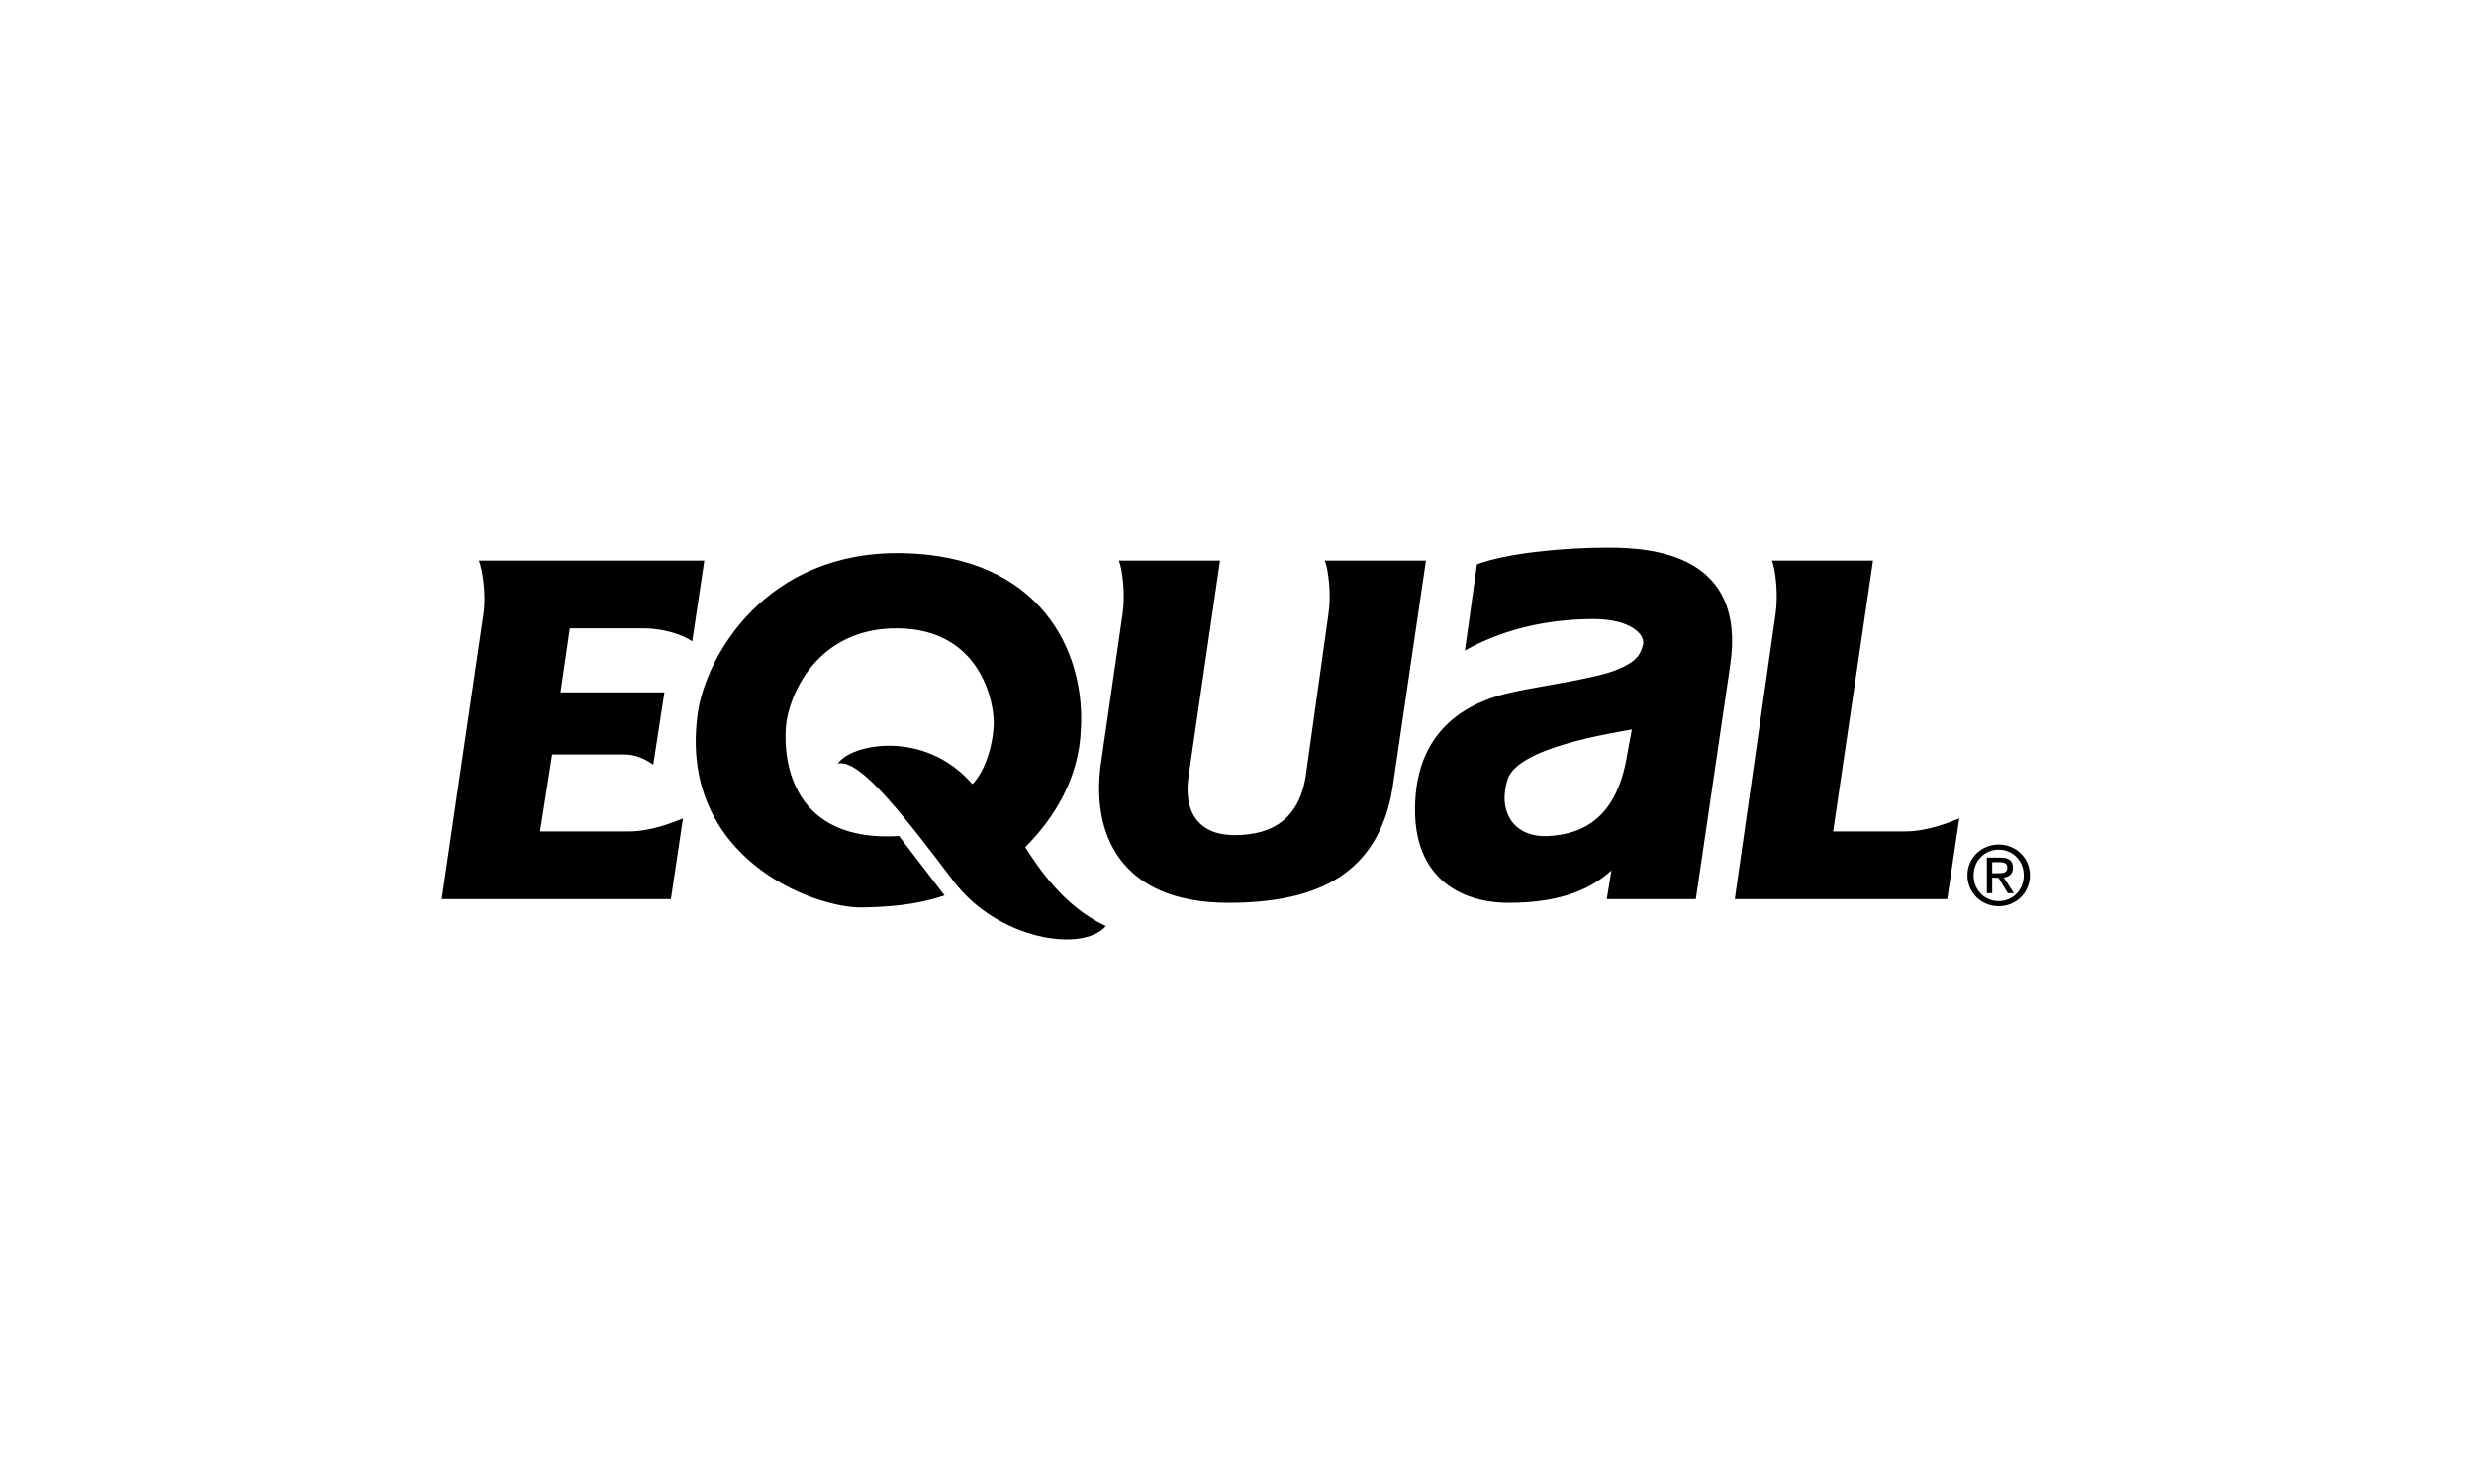 <svg width="140" height="84" viewBox="0 0 140 84" fill="none" xmlns="http://www.w3.org/2000/svg">
<mask id="mask0_1945_42" style="mask-type:alpha" maskUnits="userSpaceOnUse" x="0" y="0" width="140" height="84">
<rect width="140" height="84" fill="black"/>
</mask>
<g mask="url(#mask0_1945_42)">
<path fill-rule="evenodd" clip-rule="evenodd" d="M100.479 34.726C100.637 33.676 100.479 32.259 100.27 31.734H105.991L103.735 47.061H107.829C109.088 47.061 110.349 46.537 110.873 46.326L110.191 50.893H98.171L100.479 34.726ZM73.921 43.702L75.18 34.726C75.338 33.676 75.18 32.259 74.97 31.734H80.692L78.802 44.594C78.015 49.37 74.708 51.103 69.512 51.103C63.37 51.103 61.691 47.166 62.321 43.072L63.529 34.726C63.686 33.676 63.529 32.259 63.318 31.734H69.04L67.255 43.964C66.993 45.801 67.675 47.271 69.879 47.271C72.083 47.271 73.606 46.274 73.921 43.702ZM30.564 47.061H35.603C36.862 47.061 38.122 46.537 38.647 46.326L37.965 50.893H25L27.362 34.726C27.52 33.676 27.309 32.259 27.1 31.734H39.855L39.173 36.301C38.648 35.934 37.545 35.566 36.443 35.566H32.244L31.719 39.188H37.598L36.968 43.282C36.495 42.968 36.023 42.705 35.288 42.705H31.246L30.564 47.061ZM39.487 40.343C39.959 37.141 43.319 31.157 51.087 31.314C58.856 31.472 61.428 36.826 61.165 41.288C61.061 44.069 59.643 46.326 58.016 47.954C58.698 49.004 60.168 51.313 62.582 52.416C61.27 53.938 56.494 53.203 53.975 49.896C51.455 46.589 48.673 42.863 47.413 43.23C48.095 42.128 52.295 41.236 55.024 44.385C55.707 43.703 56.179 42.286 56.232 41.026C56.284 39.766 55.497 35.62 50.826 35.567C46.154 35.514 44.606 39.456 44.474 41.131C44.317 43.126 44.842 47.692 50.878 47.324L53.45 50.684C51.771 51.26 50.091 51.34 48.779 51.366C46.101 51.418 38.332 48.583 39.487 40.343ZM92.082 42.705C91.504 46.326 89.562 47.219 87.62 47.324C85.678 47.429 84.733 45.959 85.31 44.122C85.888 42.285 91.294 41.497 92.344 41.288L92.082 42.705ZM95.966 50.894L97.908 37.666C98.853 31.367 93.499 31 90.979 31C88.459 31 85.258 31.315 83.578 31.945L82.896 36.826C85.415 35.409 88.091 35.041 90.192 35.041C92.291 35.041 93.132 35.934 92.974 36.511C92.816 37.088 92.606 37.456 91.451 37.928C90.296 38.4 86.99 38.873 85.782 39.135C84.575 39.398 80.534 40.238 80.113 44.962C79.694 49.686 82.685 51.103 85.363 51.103C88.039 51.103 89.876 50.473 91.189 49.266L90.926 50.894H95.966ZM113.107 48.094C113.897 48.094 114.522 48.718 114.522 49.545C114.522 50.386 113.897 51.005 113.107 51.005C112.308 51.005 111.684 50.386 111.684 49.545C111.684 48.718 112.308 48.094 113.107 48.094V47.803C112.146 47.803 111.333 48.542 111.333 49.545C111.333 50.557 112.146 51.296 113.107 51.296C114.059 51.296 114.872 50.557 114.872 49.545C114.872 48.542 114.059 47.803 113.107 47.803V48.094Z" fill="black"/>
<path fill-rule="evenodd" clip-rule="evenodd" d="M112.738 48.801H113.153C113.366 48.801 113.592 48.847 113.592 49.097C113.592 49.406 113.361 49.425 113.102 49.425H112.737V49.684H113.089L113.621 50.557H113.962L113.389 49.67C113.684 49.634 113.911 49.476 113.911 49.116C113.911 48.719 113.675 48.543 113.2 48.543H112.433V50.557H112.737V48.801H112.738Z" fill="black"/>
</g>
</svg>
